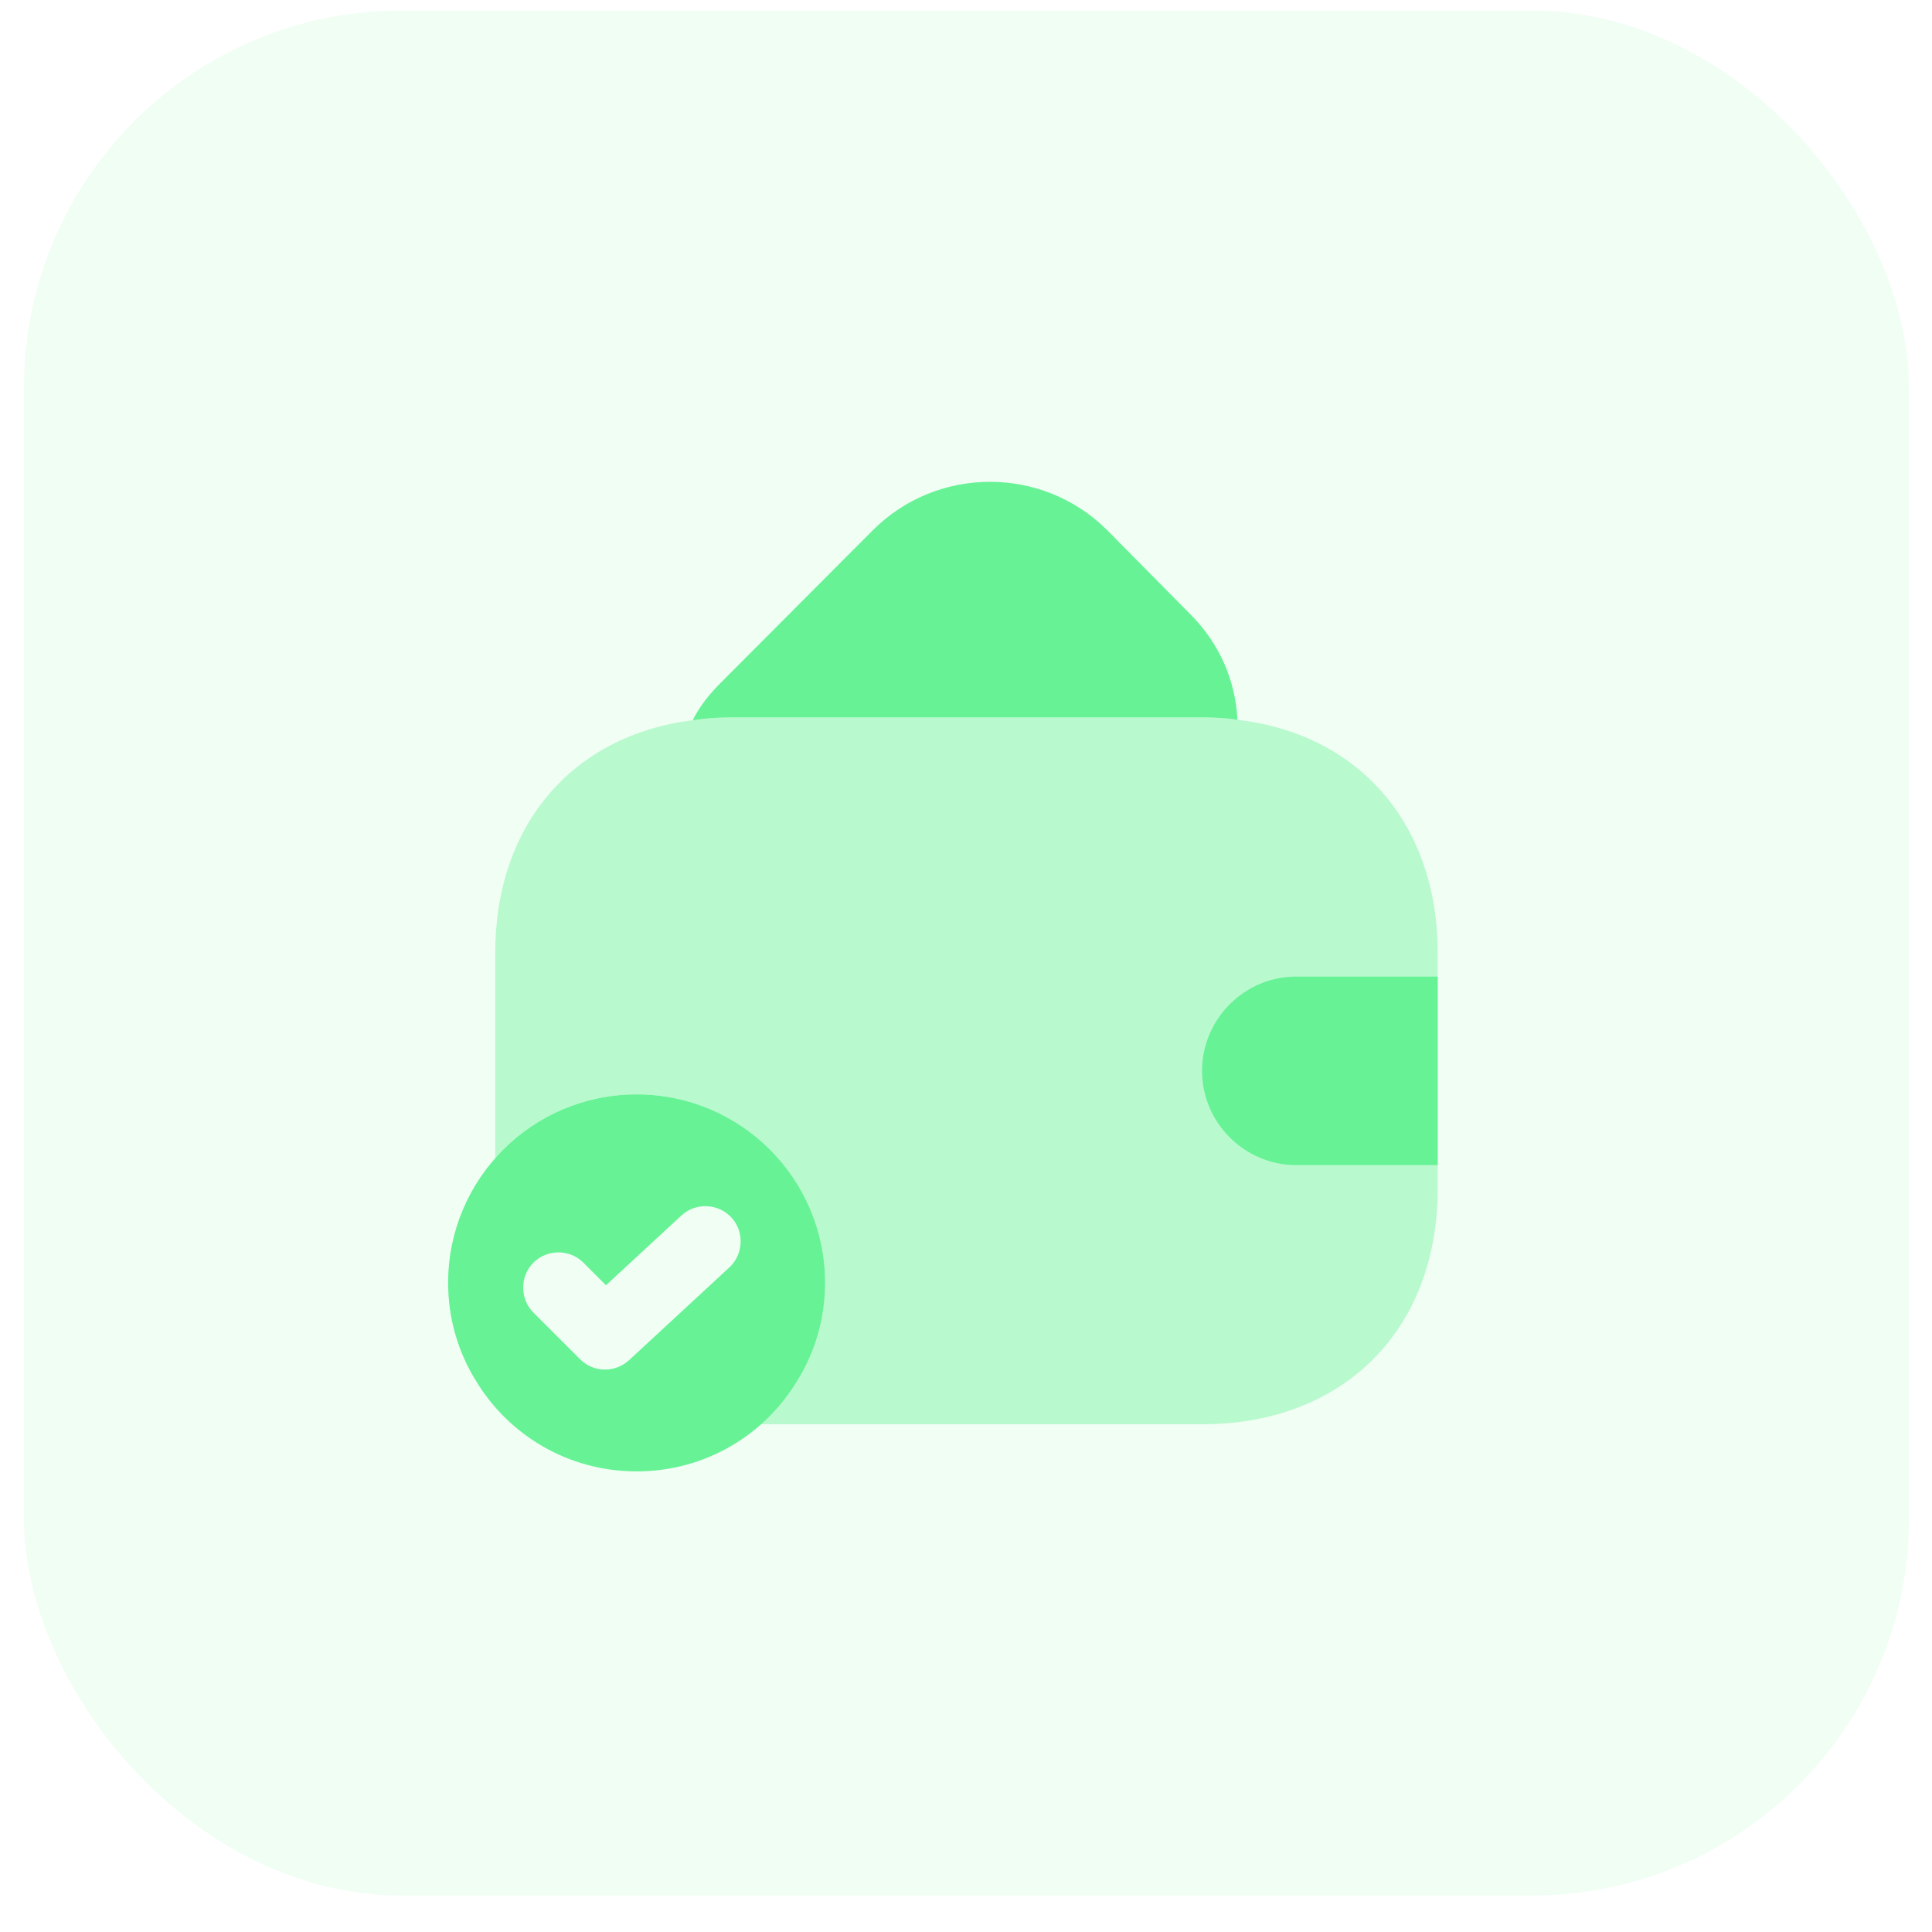 <?xml version="1.0" encoding="UTF-8"?>
<svg xmlns="http://www.w3.org/2000/svg" width="41" height="41" viewBox="0 0 41 41" fill="none">
  <rect x="0.51" y="0.225" width="40" height="40" rx="8" fill="#66F295" fill-opacity="0.1"></rect>
  <path d="M13.51 23.225C11.3 23.225 9.51 25.015 9.51 27.225C9.51 27.975 9.72 28.685 10.09 29.285C10.78 30.445 12.05 31.225 13.51 31.225C14.97 31.225 16.24 30.445 16.93 29.285C17.3 28.685 17.51 27.975 17.51 27.225C17.51 25.015 15.72 23.225 13.51 23.225ZM15.48 26.895L13.35 28.865C13.21 28.995 13.02 29.065 12.84 29.065C12.65 29.065 12.46 28.995 12.31 28.845L11.32 27.855C11.03 27.565 11.03 27.085 11.32 26.795C11.61 26.505 12.09 26.505 12.38 26.795L12.86 27.275L14.46 25.795C14.76 25.515 15.24 25.535 15.52 25.835C15.8 26.135 15.78 26.615 15.48 26.895Z" fill="#66F295"></path>
  <path d="M26.26 15.275C26.02 15.235 25.77 15.225 25.51 15.225H15.51C15.23 15.225 14.96 15.245 14.7 15.285C14.84 15.005 15.04 14.745 15.28 14.505L18.53 11.245C19.9 9.885 22.12 9.885 23.49 11.245L25.24 13.015C25.88 13.645 26.22 14.445 26.26 15.275Z" fill="#66F295"></path>
  <path opacity="0.4" d="M30.51 20.225V25.225C30.51 28.225 28.51 30.225 25.51 30.225H16.14C16.45 29.965 16.72 29.645 16.93 29.285C17.3 28.685 17.51 27.975 17.51 27.225C17.51 25.015 15.72 23.225 13.51 23.225C12.31 23.225 11.24 23.755 10.51 24.585V20.225C10.51 17.505 12.15 15.605 14.7 15.285C14.96 15.245 15.23 15.225 15.51 15.225H25.51C25.77 15.225 26.02 15.235 26.26 15.275C28.84 15.575 30.51 17.485 30.51 20.225Z" fill="#66F295"></path>
  <path d="M30.51 20.725H27.51C26.41 20.725 25.51 21.625 25.51 22.725C25.51 23.825 26.41 24.725 27.51 24.725H30.51" fill="#66F295"></path>
</svg>
